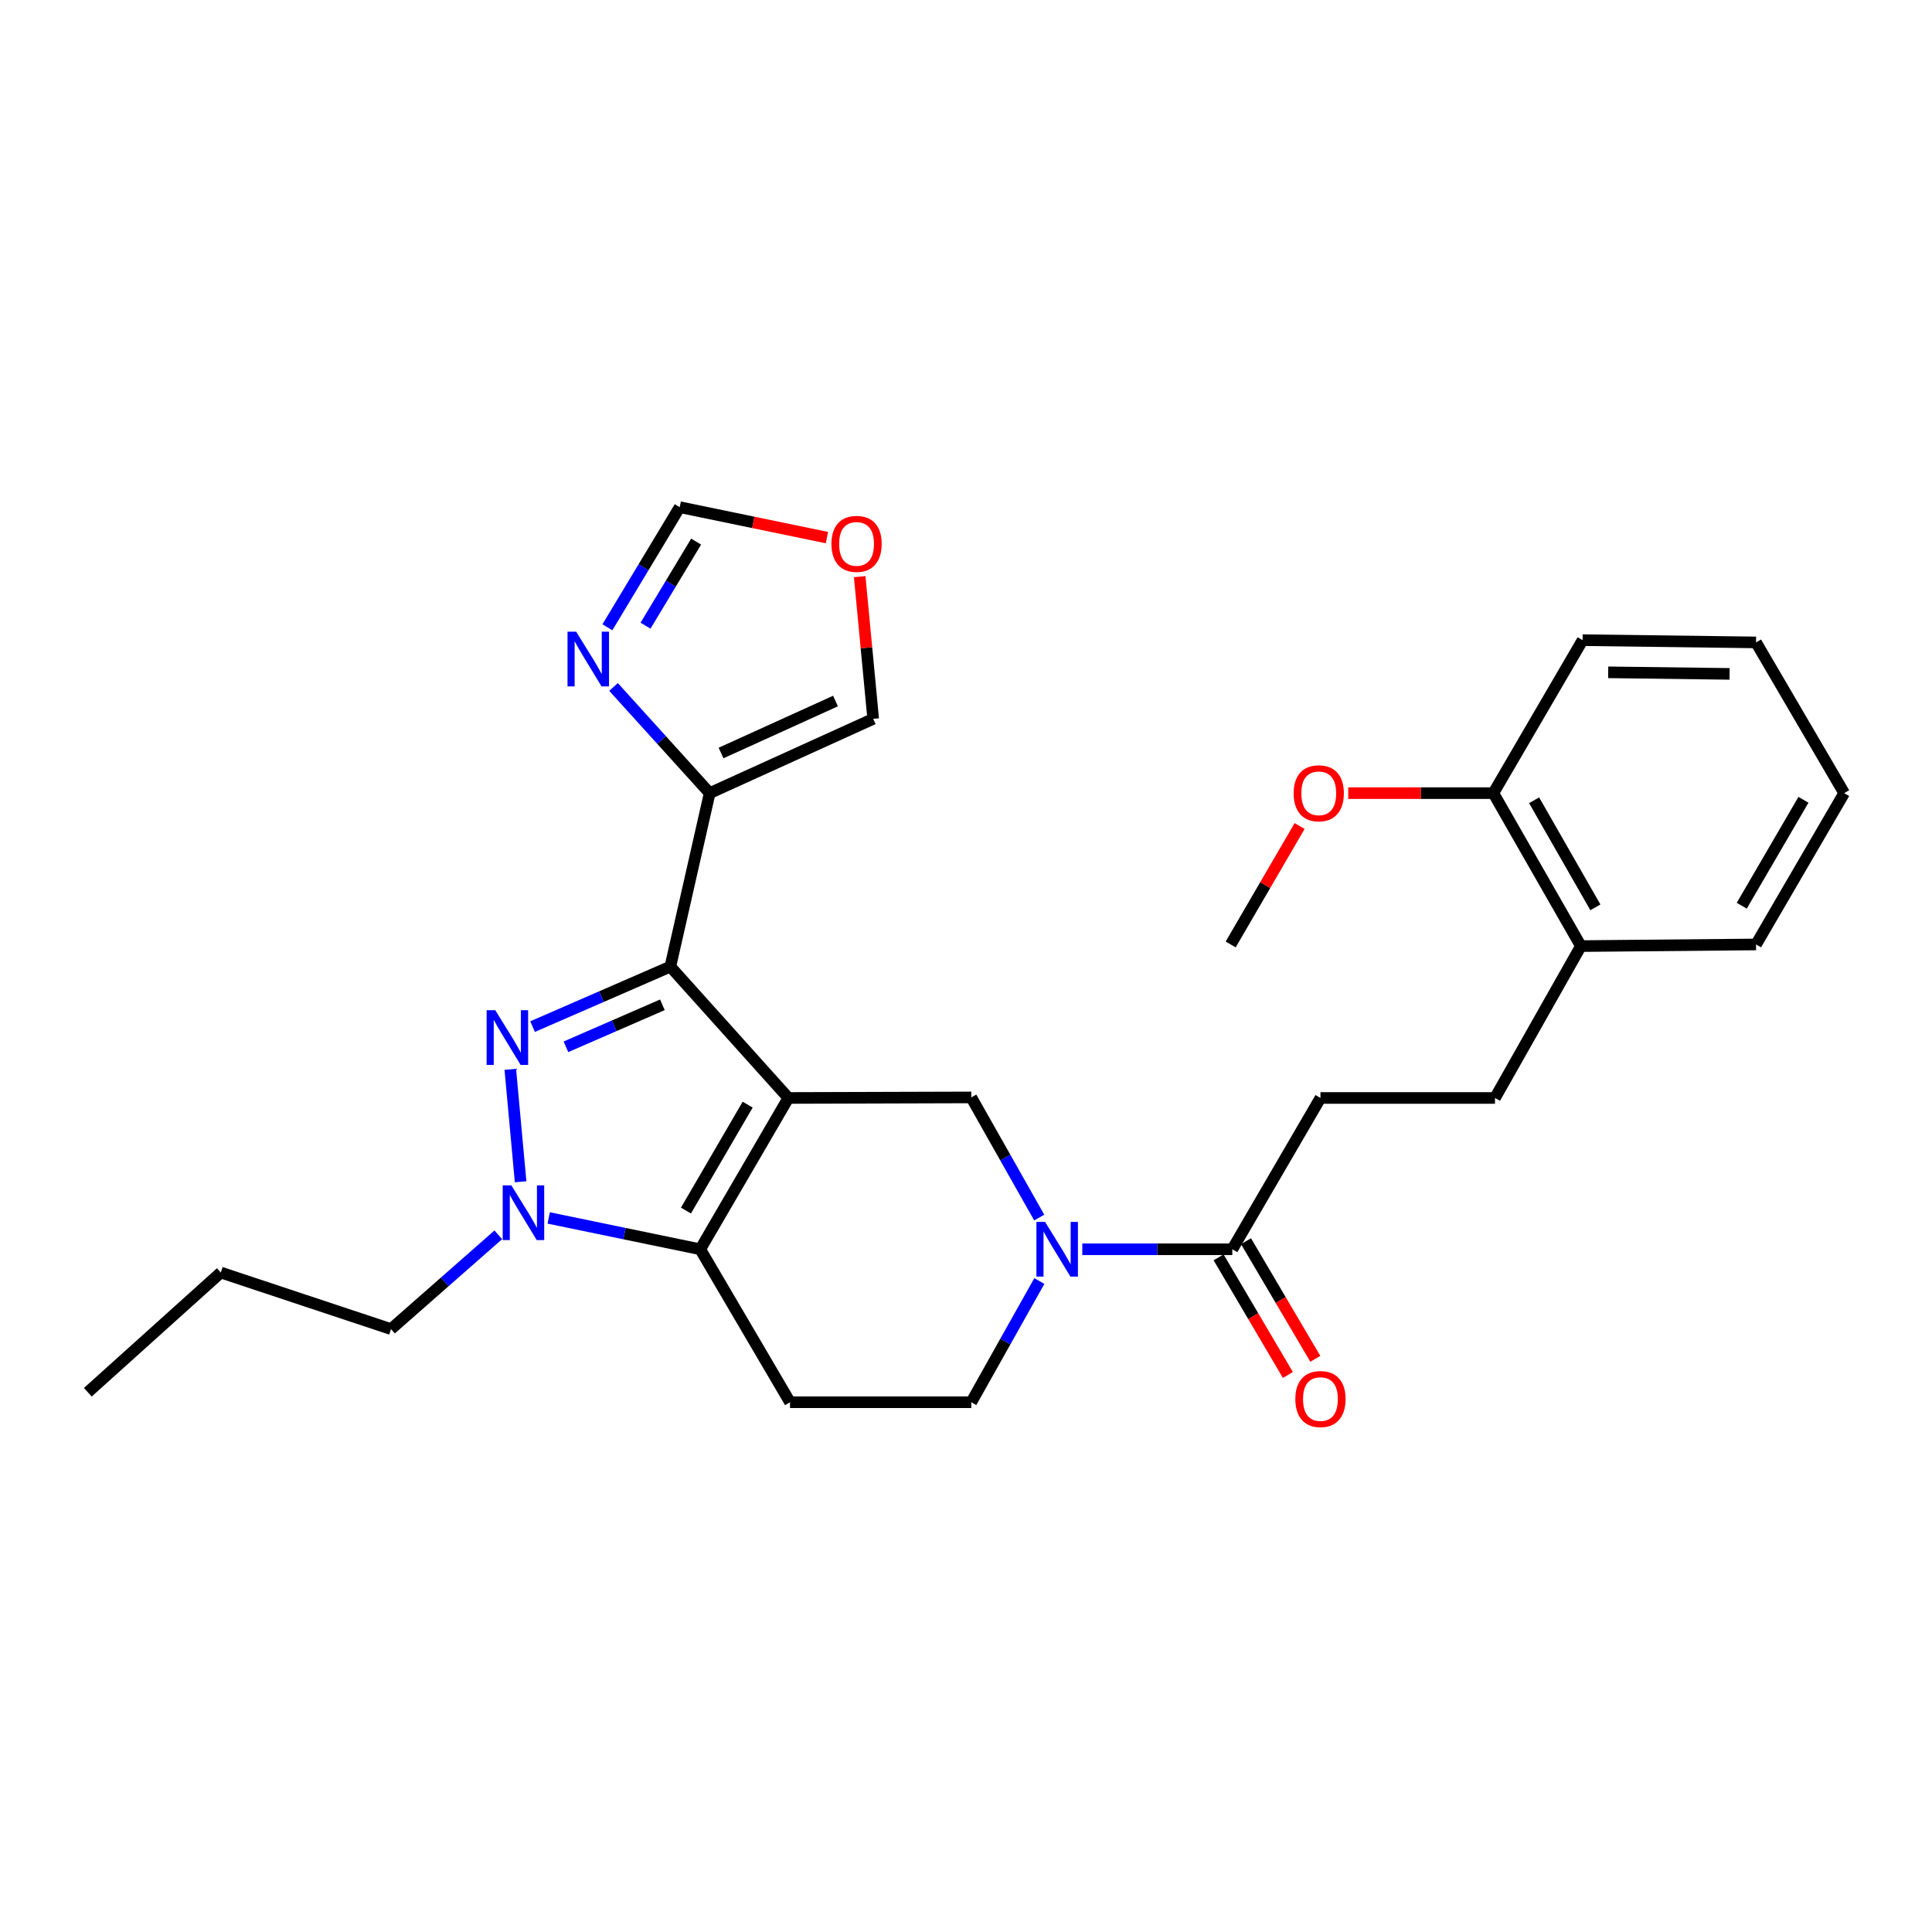 <?xml version='1.0' encoding='iso-8859-1'?>
<svg version='1.1' baseProfile='full'
              xmlns='http://www.w3.org/2000/svg'
                      xmlns:rdkit='http://www.rdkit.org/xml'
                      xmlns:xlink='http://www.w3.org/1999/xlink'
                  xml:space='preserve'
width='1000px' height='1000px' viewBox='0 0 1000 1000'>
<!-- END OF HEADER -->
<rect style='opacity:1.0;fill:#FFFFFF;stroke:none' width='1000' height='1000' x='0' y='0'> </rect>
<path class='bond-0' d='M 408.066,568.307 L 346.966,500.324' style='fill:none;fill-rule:evenodd;stroke:#000000;stroke-width:6px;stroke-linecap:butt;stroke-linejoin:miter;stroke-opacity:1' />
<path class='bond-2' d='M 408.066,568.307 L 362.442,646.623' style='fill:none;fill-rule:evenodd;stroke:#000000;stroke-width:6px;stroke-linecap:butt;stroke-linejoin:miter;stroke-opacity:1' />
<path class='bond-2' d='M 386.988,571.762 L 355.051,626.583' style='fill:none;fill-rule:evenodd;stroke:#000000;stroke-width:6px;stroke-linecap:butt;stroke-linejoin:miter;stroke-opacity:1' />
<path class='bond-5' d='M 408.066,568.307 L 502.727,568.023' style='fill:none;fill-rule:evenodd;stroke:#000000;stroke-width:6px;stroke-linecap:butt;stroke-linejoin:miter;stroke-opacity:1' />
<path class='bond-1' d='M 346.966,500.324 L 311.312,515.849' style='fill:none;fill-rule:evenodd;stroke:#000000;stroke-width:6px;stroke-linecap:butt;stroke-linejoin:miter;stroke-opacity:1' />
<path class='bond-1' d='M 311.312,515.849 L 275.659,531.374' style='fill:none;fill-rule:evenodd;stroke:#0000FF;stroke-width:6px;stroke-linecap:butt;stroke-linejoin:miter;stroke-opacity:1' />
<path class='bond-1' d='M 342.846,520.086 L 317.889,530.954' style='fill:none;fill-rule:evenodd;stroke:#000000;stroke-width:6px;stroke-linecap:butt;stroke-linejoin:miter;stroke-opacity:1' />
<path class='bond-1' d='M 317.889,530.954 L 292.932,541.821' style='fill:none;fill-rule:evenodd;stroke:#0000FF;stroke-width:6px;stroke-linecap:butt;stroke-linejoin:miter;stroke-opacity:1' />
<path class='bond-6' d='M 346.966,500.324 L 367.329,410.523' style='fill:none;fill-rule:evenodd;stroke:#000000;stroke-width:6px;stroke-linecap:butt;stroke-linejoin:miter;stroke-opacity:1' />
<path class='bond-28' d='M 264.127,553.488 L 269.468,611.682' style='fill:none;fill-rule:evenodd;stroke:#0000FF;stroke-width:6px;stroke-linecap:butt;stroke-linejoin:miter;stroke-opacity:1' />
<path class='bond-3' d='M 362.442,646.623 L 323.228,638.516' style='fill:none;fill-rule:evenodd;stroke:#000000;stroke-width:6px;stroke-linecap:butt;stroke-linejoin:miter;stroke-opacity:1' />
<path class='bond-3' d='M 323.228,638.516 L 284.014,630.408' style='fill:none;fill-rule:evenodd;stroke:#0000FF;stroke-width:6px;stroke-linecap:butt;stroke-linejoin:miter;stroke-opacity:1' />
<path class='bond-9' d='M 362.442,646.623 L 408.917,725.799' style='fill:none;fill-rule:evenodd;stroke:#000000;stroke-width:6px;stroke-linecap:butt;stroke-linejoin:miter;stroke-opacity:1' />
<path class='bond-19' d='M 257.917,639.146 L 230.152,663.541' style='fill:none;fill-rule:evenodd;stroke:#0000FF;stroke-width:6px;stroke-linecap:butt;stroke-linejoin:miter;stroke-opacity:1' />
<path class='bond-19' d='M 230.152,663.541 L 202.388,687.936' style='fill:none;fill-rule:evenodd;stroke:#000000;stroke-width:6px;stroke-linecap:butt;stroke-linejoin:miter;stroke-opacity:1' />
<path class='bond-4' d='M 537.902,630.205 L 520.315,599.114' style='fill:none;fill-rule:evenodd;stroke:#0000FF;stroke-width:6px;stroke-linecap:butt;stroke-linejoin:miter;stroke-opacity:1' />
<path class='bond-4' d='M 520.315,599.114 L 502.727,568.023' style='fill:none;fill-rule:evenodd;stroke:#000000;stroke-width:6px;stroke-linecap:butt;stroke-linejoin:miter;stroke-opacity:1' />
<path class='bond-8' d='M 560.195,646.623 L 599.018,646.623' style='fill:none;fill-rule:evenodd;stroke:#0000FF;stroke-width:6px;stroke-linecap:butt;stroke-linejoin:miter;stroke-opacity:1' />
<path class='bond-8' d='M 599.018,646.623 L 637.842,646.623' style='fill:none;fill-rule:evenodd;stroke:#000000;stroke-width:6px;stroke-linecap:butt;stroke-linejoin:miter;stroke-opacity:1' />
<path class='bond-10' d='M 537.962,663.053 L 520.345,694.426' style='fill:none;fill-rule:evenodd;stroke:#0000FF;stroke-width:6px;stroke-linecap:butt;stroke-linejoin:miter;stroke-opacity:1' />
<path class='bond-10' d='M 520.345,694.426 L 502.727,725.799' style='fill:none;fill-rule:evenodd;stroke:#000000;stroke-width:6px;stroke-linecap:butt;stroke-linejoin:miter;stroke-opacity:1' />
<path class='bond-7' d='M 367.329,410.523 L 342.45,383.045' style='fill:none;fill-rule:evenodd;stroke:#000000;stroke-width:6px;stroke-linecap:butt;stroke-linejoin:miter;stroke-opacity:1' />
<path class='bond-7' d='M 342.45,383.045 L 317.571,355.568' style='fill:none;fill-rule:evenodd;stroke:#0000FF;stroke-width:6px;stroke-linecap:butt;stroke-linejoin:miter;stroke-opacity:1' />
<path class='bond-12' d='M 367.329,410.523 L 451.96,372.083' style='fill:none;fill-rule:evenodd;stroke:#000000;stroke-width:6px;stroke-linecap:butt;stroke-linejoin:miter;stroke-opacity:1' />
<path class='bond-12' d='M 373.211,389.757 L 432.453,362.85' style='fill:none;fill-rule:evenodd;stroke:#000000;stroke-width:6px;stroke-linecap:butt;stroke-linejoin:miter;stroke-opacity:1' />
<path class='bond-11' d='M 314.396,324.667 L 333.106,293.59' style='fill:none;fill-rule:evenodd;stroke:#0000FF;stroke-width:6px;stroke-linecap:butt;stroke-linejoin:miter;stroke-opacity:1' />
<path class='bond-11' d='M 333.106,293.59 L 351.816,262.513' style='fill:none;fill-rule:evenodd;stroke:#000000;stroke-width:6px;stroke-linecap:butt;stroke-linejoin:miter;stroke-opacity:1' />
<path class='bond-11' d='M 334.123,323.841 L 347.22,302.087' style='fill:none;fill-rule:evenodd;stroke:#0000FF;stroke-width:6px;stroke-linecap:butt;stroke-linejoin:miter;stroke-opacity:1' />
<path class='bond-11' d='M 347.22,302.087 L 360.317,280.333' style='fill:none;fill-rule:evenodd;stroke:#000000;stroke-width:6px;stroke-linecap:butt;stroke-linejoin:miter;stroke-opacity:1' />
<path class='bond-14' d='M 637.842,646.623 L 683.466,568.307' style='fill:none;fill-rule:evenodd;stroke:#000000;stroke-width:6px;stroke-linecap:butt;stroke-linejoin:miter;stroke-opacity:1' />
<path class='bond-15' d='M 630.745,650.804 L 648.677,681.243' style='fill:none;fill-rule:evenodd;stroke:#000000;stroke-width:6px;stroke-linecap:butt;stroke-linejoin:miter;stroke-opacity:1' />
<path class='bond-15' d='M 648.677,681.243 L 666.609,711.683' style='fill:none;fill-rule:evenodd;stroke:#FF0000;stroke-width:6px;stroke-linecap:butt;stroke-linejoin:miter;stroke-opacity:1' />
<path class='bond-15' d='M 644.939,642.442 L 662.871,672.881' style='fill:none;fill-rule:evenodd;stroke:#000000;stroke-width:6px;stroke-linecap:butt;stroke-linejoin:miter;stroke-opacity:1' />
<path class='bond-15' d='M 662.871,672.881 L 680.803,703.321' style='fill:none;fill-rule:evenodd;stroke:#FF0000;stroke-width:6px;stroke-linecap:butt;stroke-linejoin:miter;stroke-opacity:1' />
<path class='bond-29' d='M 408.917,725.799 L 502.727,725.799' style='fill:none;fill-rule:evenodd;stroke:#000000;stroke-width:6px;stroke-linecap:butt;stroke-linejoin:miter;stroke-opacity:1' />
<path class='bond-30' d='M 351.816,262.513 L 389.918,270.387' style='fill:none;fill-rule:evenodd;stroke:#000000;stroke-width:6px;stroke-linecap:butt;stroke-linejoin:miter;stroke-opacity:1' />
<path class='bond-30' d='M 389.918,270.387 L 428.02,278.261' style='fill:none;fill-rule:evenodd;stroke:#FF0000;stroke-width:6px;stroke-linecap:butt;stroke-linejoin:miter;stroke-opacity:1' />
<path class='bond-13' d='M 451.96,372.083 L 448.467,335.275' style='fill:none;fill-rule:evenodd;stroke:#000000;stroke-width:6px;stroke-linecap:butt;stroke-linejoin:miter;stroke-opacity:1' />
<path class='bond-13' d='M 448.467,335.275 L 444.974,298.467' style='fill:none;fill-rule:evenodd;stroke:#FF0000;stroke-width:6px;stroke-linecap:butt;stroke-linejoin:miter;stroke-opacity:1' />
<path class='bond-17' d='M 683.466,568.307 L 773.807,568.307' style='fill:none;fill-rule:evenodd;stroke:#000000;stroke-width:6px;stroke-linecap:butt;stroke-linejoin:miter;stroke-opacity:1' />
<path class='bond-16' d='M 818.269,489.699 L 773.807,568.307' style='fill:none;fill-rule:evenodd;stroke:#000000;stroke-width:6px;stroke-linecap:butt;stroke-linejoin:miter;stroke-opacity:1' />
<path class='bond-18' d='M 818.269,489.699 L 772.956,410.523' style='fill:none;fill-rule:evenodd;stroke:#000000;stroke-width:6px;stroke-linecap:butt;stroke-linejoin:miter;stroke-opacity:1' />
<path class='bond-18' d='M 825.77,469.639 L 794.051,414.216' style='fill:none;fill-rule:evenodd;stroke:#000000;stroke-width:6px;stroke-linecap:butt;stroke-linejoin:miter;stroke-opacity:1' />
<path class='bond-21' d='M 818.269,489.699 L 908.922,488.848' style='fill:none;fill-rule:evenodd;stroke:#000000;stroke-width:6px;stroke-linecap:butt;stroke-linejoin:miter;stroke-opacity:1' />
<path class='bond-20' d='M 772.956,410.523 L 735.401,410.523' style='fill:none;fill-rule:evenodd;stroke:#000000;stroke-width:6px;stroke-linecap:butt;stroke-linejoin:miter;stroke-opacity:1' />
<path class='bond-20' d='M 735.401,410.523 L 697.846,410.523' style='fill:none;fill-rule:evenodd;stroke:#FF0000;stroke-width:6px;stroke-linecap:butt;stroke-linejoin:miter;stroke-opacity:1' />
<path class='bond-22' d='M 772.956,410.523 L 819.147,331.347' style='fill:none;fill-rule:evenodd;stroke:#000000;stroke-width:6px;stroke-linecap:butt;stroke-linejoin:miter;stroke-opacity:1' />
<path class='bond-24' d='M 202.388,687.936 L 114.288,658.667' style='fill:none;fill-rule:evenodd;stroke:#000000;stroke-width:6px;stroke-linecap:butt;stroke-linejoin:miter;stroke-opacity:1' />
<path class='bond-23' d='M 672.676,427.548 L 654.833,458.198' style='fill:none;fill-rule:evenodd;stroke:#FF0000;stroke-width:6px;stroke-linecap:butt;stroke-linejoin:miter;stroke-opacity:1' />
<path class='bond-23' d='M 654.833,458.198 L 636.991,488.848' style='fill:none;fill-rule:evenodd;stroke:#000000;stroke-width:6px;stroke-linecap:butt;stroke-linejoin:miter;stroke-opacity:1' />
<path class='bond-27' d='M 908.922,488.848 L 954.545,410.523' style='fill:none;fill-rule:evenodd;stroke:#000000;stroke-width:6px;stroke-linecap:butt;stroke-linejoin:miter;stroke-opacity:1' />
<path class='bond-27' d='M 901.53,468.807 L 933.467,413.98' style='fill:none;fill-rule:evenodd;stroke:#000000;stroke-width:6px;stroke-linecap:butt;stroke-linejoin:miter;stroke-opacity:1' />
<path class='bond-31' d='M 819.147,331.347 L 908.922,332.509' style='fill:none;fill-rule:evenodd;stroke:#000000;stroke-width:6px;stroke-linecap:butt;stroke-linejoin:miter;stroke-opacity:1' />
<path class='bond-31' d='M 832.4,347.994 L 895.242,348.807' style='fill:none;fill-rule:evenodd;stroke:#000000;stroke-width:6px;stroke-linecap:butt;stroke-linejoin:miter;stroke-opacity:1' />
<path class='bond-25' d='M 114.288,658.667 L 45.455,720.628' style='fill:none;fill-rule:evenodd;stroke:#000000;stroke-width:6px;stroke-linecap:butt;stroke-linejoin:miter;stroke-opacity:1' />
<path class='bond-26' d='M 908.922,332.509 L 954.545,410.523' style='fill:none;fill-rule:evenodd;stroke:#000000;stroke-width:6px;stroke-linecap:butt;stroke-linejoin:miter;stroke-opacity:1' />
<path  class='atom-2' d='M 256.359 522.892
L 265.639 537.892
Q 266.559 539.372, 268.039 542.052
Q 269.519 544.732, 269.599 544.892
L 269.599 522.892
L 273.359 522.892
L 273.359 551.212
L 269.479 551.212
L 259.519 534.812
Q 258.359 532.892, 257.119 530.692
Q 255.919 528.492, 255.559 527.812
L 255.559 551.212
L 251.879 551.212
L 251.879 522.892
L 256.359 522.892
' fill='#0000FF'/>
<path  class='atom-4' d='M 264.678 613.545
L 273.958 628.545
Q 274.878 630.025, 276.358 632.705
Q 277.838 635.385, 277.918 635.545
L 277.918 613.545
L 281.678 613.545
L 281.678 641.865
L 277.798 641.865
L 267.838 625.465
Q 266.678 623.545, 265.438 621.345
Q 264.238 619.145, 263.878 618.465
L 263.878 641.865
L 260.198 641.865
L 260.198 613.545
L 264.678 613.545
' fill='#0000FF'/>
<path  class='atom-5' d='M 540.929 632.463
L 550.209 647.463
Q 551.129 648.943, 552.609 651.623
Q 554.089 654.303, 554.169 654.463
L 554.169 632.463
L 557.929 632.463
L 557.929 660.783
L 554.049 660.783
L 544.089 644.383
Q 542.929 642.463, 541.689 640.263
Q 540.489 638.063, 540.129 637.383
L 540.129 660.783
L 536.449 660.783
L 536.449 632.463
L 540.929 632.463
' fill='#0000FF'/>
<path  class='atom-8' d='M 298.23 326.961
L 307.51 341.961
Q 308.43 343.441, 309.91 346.121
Q 311.39 348.801, 311.47 348.961
L 311.47 326.961
L 315.23 326.961
L 315.23 355.281
L 311.35 355.281
L 301.39 338.881
Q 300.23 336.961, 298.99 334.761
Q 297.79 332.561, 297.43 331.881
L 297.43 355.281
L 293.75 355.281
L 293.75 326.961
L 298.23 326.961
' fill='#0000FF'/>
<path  class='atom-14' d='M 430.357 281.511
Q 430.357 274.711, 433.717 270.911
Q 437.077 267.111, 443.357 267.111
Q 449.637 267.111, 452.997 270.911
Q 456.357 274.711, 456.357 281.511
Q 456.357 288.391, 452.957 292.311
Q 449.557 296.191, 443.357 296.191
Q 437.117 296.191, 433.717 292.311
Q 430.357 288.431, 430.357 281.511
M 443.357 292.991
Q 447.677 292.991, 449.997 290.111
Q 452.357 287.191, 452.357 281.511
Q 452.357 275.951, 449.997 273.151
Q 447.677 270.311, 443.357 270.311
Q 439.037 270.311, 436.677 273.111
Q 434.357 275.911, 434.357 281.511
Q 434.357 287.231, 436.677 290.111
Q 439.037 292.991, 443.357 292.991
' fill='#FF0000'/>
<path  class='atom-16' d='M 670.466 724.149
Q 670.466 717.349, 673.826 713.549
Q 677.186 709.749, 683.466 709.749
Q 689.746 709.749, 693.106 713.549
Q 696.466 717.349, 696.466 724.149
Q 696.466 731.029, 693.066 734.949
Q 689.666 738.829, 683.466 738.829
Q 677.226 738.829, 673.826 734.949
Q 670.466 731.069, 670.466 724.149
M 683.466 735.629
Q 687.786 735.629, 690.106 732.749
Q 692.466 729.829, 692.466 724.149
Q 692.466 718.589, 690.106 715.789
Q 687.786 712.949, 683.466 712.949
Q 679.146 712.949, 676.786 715.749
Q 674.466 718.549, 674.466 724.149
Q 674.466 729.869, 676.786 732.749
Q 679.146 735.629, 683.466 735.629
' fill='#FF0000'/>
<path  class='atom-21' d='M 669.587 410.603
Q 669.587 403.803, 672.947 400.003
Q 676.307 396.203, 682.587 396.203
Q 688.867 396.203, 692.227 400.003
Q 695.587 403.803, 695.587 410.603
Q 695.587 417.483, 692.187 421.403
Q 688.787 425.283, 682.587 425.283
Q 676.347 425.283, 672.947 421.403
Q 669.587 417.523, 669.587 410.603
M 682.587 422.083
Q 686.907 422.083, 689.227 419.203
Q 691.587 416.283, 691.587 410.603
Q 691.587 405.043, 689.227 402.243
Q 686.907 399.403, 682.587 399.403
Q 678.267 399.403, 675.907 402.203
Q 673.587 405.003, 673.587 410.603
Q 673.587 416.323, 675.907 419.203
Q 678.267 422.083, 682.587 422.083
' fill='#FF0000'/>
</svg>

